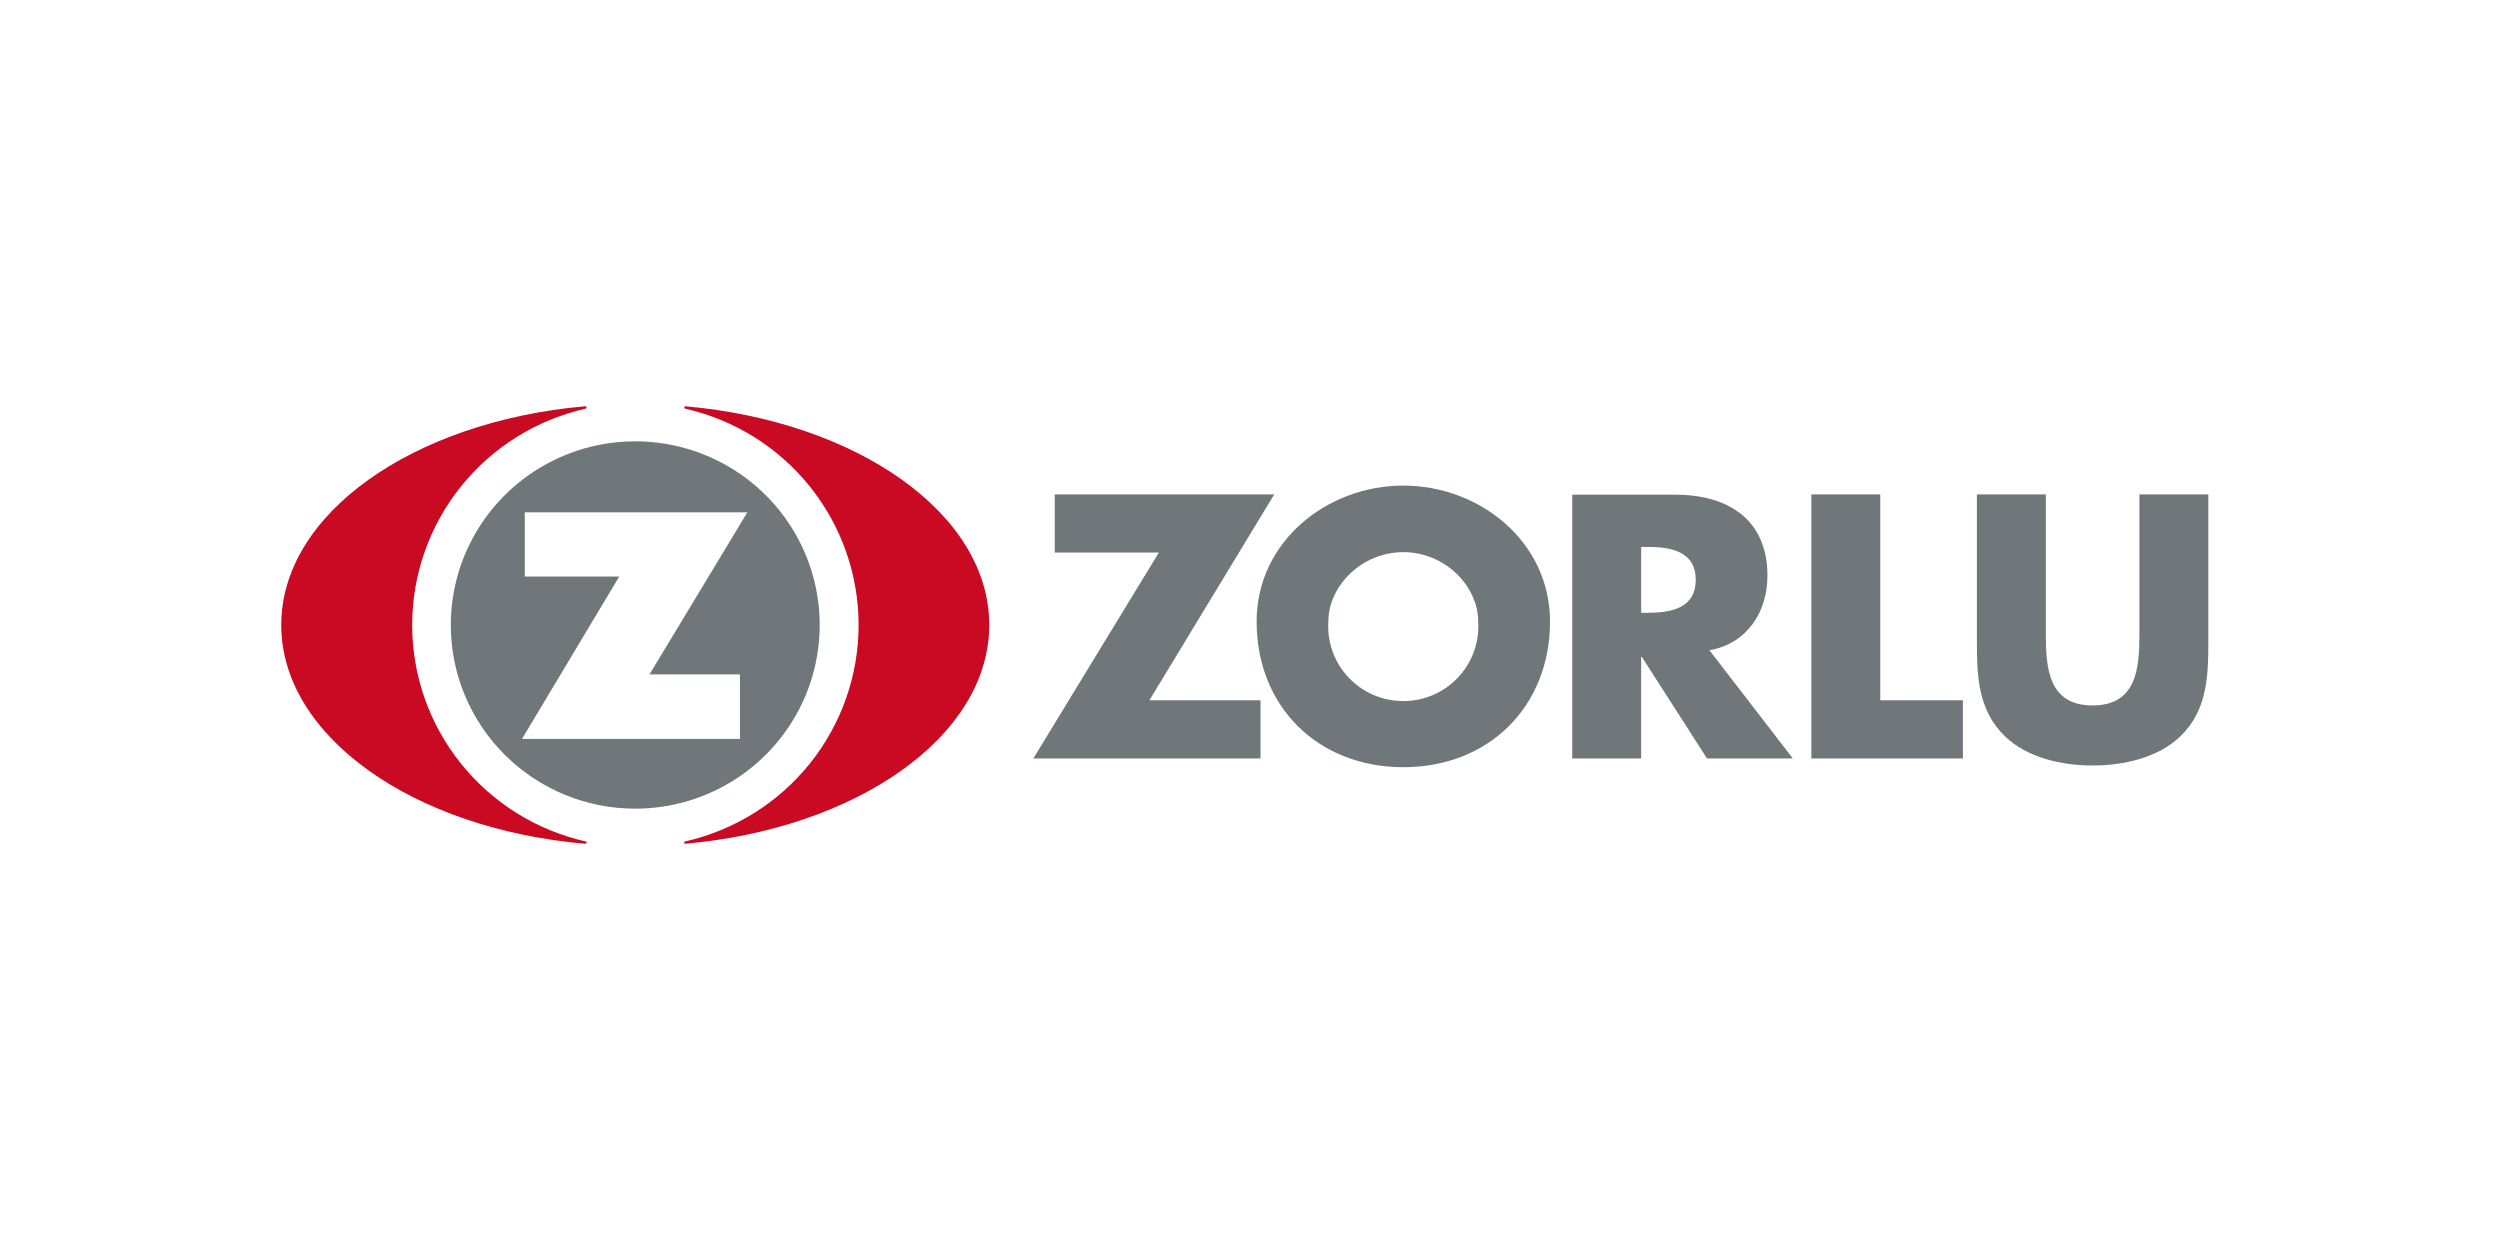 <svg width="240" height="120" viewBox="0 0 240 120" fill="none" xmlns="http://www.w3.org/2000/svg">
<rect width="240" height="120" fill="white"/>
<g clip-path="url(#clip0_1003_394)">
<path fill-rule="evenodd" clip-rule="evenodd" d="M43.277 60C43.277 56.513 44.315 53.104 46.261 50.204C48.207 47.304 50.972 45.044 54.208 43.71C57.443 42.375 61.004 42.026 64.439 42.706C67.874 43.387 71.029 45.066 73.505 47.532C75.981 49.998 77.668 53.14 78.351 56.56C79.034 59.98 78.684 63.526 77.344 66.748C76.003 69.969 73.734 72.723 70.822 74.661C67.91 76.598 64.486 77.632 60.984 77.632C56.288 77.632 51.784 75.775 48.463 72.468C45.142 69.161 43.277 64.676 43.277 60Z" fill="#70777A"/>
<path fill-rule="evenodd" clip-rule="evenodd" d="M50.379 49.181H71.746L62.354 64.74H71.034V70.94H50.11L59.449 55.346H50.379V49.181Z" fill="white"/>
<path fill-rule="evenodd" clip-rule="evenodd" d="M56.197 81C39.687 79.584 27 70.699 27 60C27 49.301 39.678 40.459 56.18 39C56.213 39 56.245 39.012 56.269 39.035C56.293 39.057 56.308 39.088 56.31 39.121C56.307 39.147 56.297 39.172 56.28 39.192C56.263 39.212 56.24 39.226 56.215 39.233C51.487 40.304 47.265 42.943 44.24 46.717C41.216 50.491 39.569 55.176 39.569 60.004C39.569 64.832 41.216 69.517 44.24 73.291C47.265 77.065 51.487 79.704 56.215 80.775C56.241 80.78 56.266 80.793 56.283 80.814C56.301 80.835 56.31 80.861 56.31 80.888C56.308 80.917 56.295 80.944 56.275 80.965C56.254 80.986 56.227 80.998 56.197 81Z" fill="#CA0A22"/>
<path fill-rule="evenodd" clip-rule="evenodd" d="M65.762 81C82.238 79.549 94.968 70.699 94.968 60C94.968 49.301 82.281 40.459 65.779 39C65.754 39.007 65.731 39.022 65.715 39.043C65.699 39.064 65.69 39.09 65.69 39.117C65.69 39.143 65.699 39.169 65.715 39.19C65.731 39.211 65.754 39.226 65.779 39.233C70.507 40.304 74.729 42.943 77.754 46.717C80.778 50.491 82.425 55.176 82.425 60.004C82.425 64.832 80.778 69.517 77.754 73.291C74.729 77.065 70.507 79.704 65.779 80.775C65.766 80.777 65.752 80.78 65.74 80.787C65.728 80.793 65.717 80.801 65.708 80.812C65.699 80.822 65.693 80.834 65.689 80.847C65.684 80.86 65.683 80.874 65.684 80.888C65.683 80.912 65.69 80.937 65.704 80.957C65.718 80.977 65.738 80.992 65.762 81Z" fill="#CA0A22"/>
<path fill-rule="evenodd" clip-rule="evenodd" d="M110.343 67.227L122.327 47.462H101.255V53.04H111.253L99.2 72.814H121.009V67.227H110.343Z" fill="#70777A"/>
<path fill-rule="evenodd" clip-rule="evenodd" d="M134.719 46.616C127.391 46.616 120.636 51.995 120.636 59.663C120.636 67.866 126.541 73.652 134.719 73.652C142.896 73.652 148.801 67.866 148.801 59.663C148.801 51.995 142.046 46.616 134.719 46.616ZM134.719 53.006C138.664 53.006 141.907 56.201 141.907 59.698C141.966 60.675 141.824 61.653 141.489 62.573C141.155 63.493 140.634 64.335 139.961 65.048C139.287 65.76 138.474 66.328 137.572 66.716C136.669 67.104 135.697 67.304 134.714 67.304C133.732 67.304 132.759 67.104 131.857 66.716C130.955 66.328 130.142 65.76 129.468 65.048C128.794 64.335 128.274 63.493 127.939 62.573C127.604 61.653 127.462 60.675 127.521 59.698C127.521 56.201 130.764 53.006 134.719 53.006Z" fill="#70777A"/>
<path fill-rule="evenodd" clip-rule="evenodd" d="M164.107 62.426C167.723 61.787 169.674 58.757 169.674 55.26C169.674 49.845 165.858 47.488 160.829 47.488H150.935V72.814H157.551V63.065H157.62L163.873 72.814H172.111L164.107 62.426ZM157.551 52.505H158.193C160.361 52.505 162.789 52.911 162.789 55.665C162.789 58.42 160.361 58.826 158.193 58.826H157.551V52.505Z" fill="#70777A"/>
<path fill-rule="evenodd" clip-rule="evenodd" d="M180.505 47.462H173.888V72.814H188.439V67.227H180.505V47.462Z" fill="#70777A"/>
<path fill-rule="evenodd" clip-rule="evenodd" d="M205.384 47.462V60.812C205.384 64.102 205.149 67.72 200.892 67.72C196.634 67.72 196.4 64.119 196.4 60.812V47.462H189.783V61.718C189.783 64.982 189.922 68.203 192.454 70.664C194.579 72.745 197.926 73.488 200.892 73.488C203.857 73.488 207.205 72.745 209.338 70.664C211.87 68.203 212 64.982 212 61.718V47.462H205.384Z" fill="#70777A"/>
</g>
<defs>
<clipPath id="clip0_1003_394">
<rect width="185" height="42" fill="white" transform="translate(27 39)"/>
</clipPath>
</defs>
</svg>
